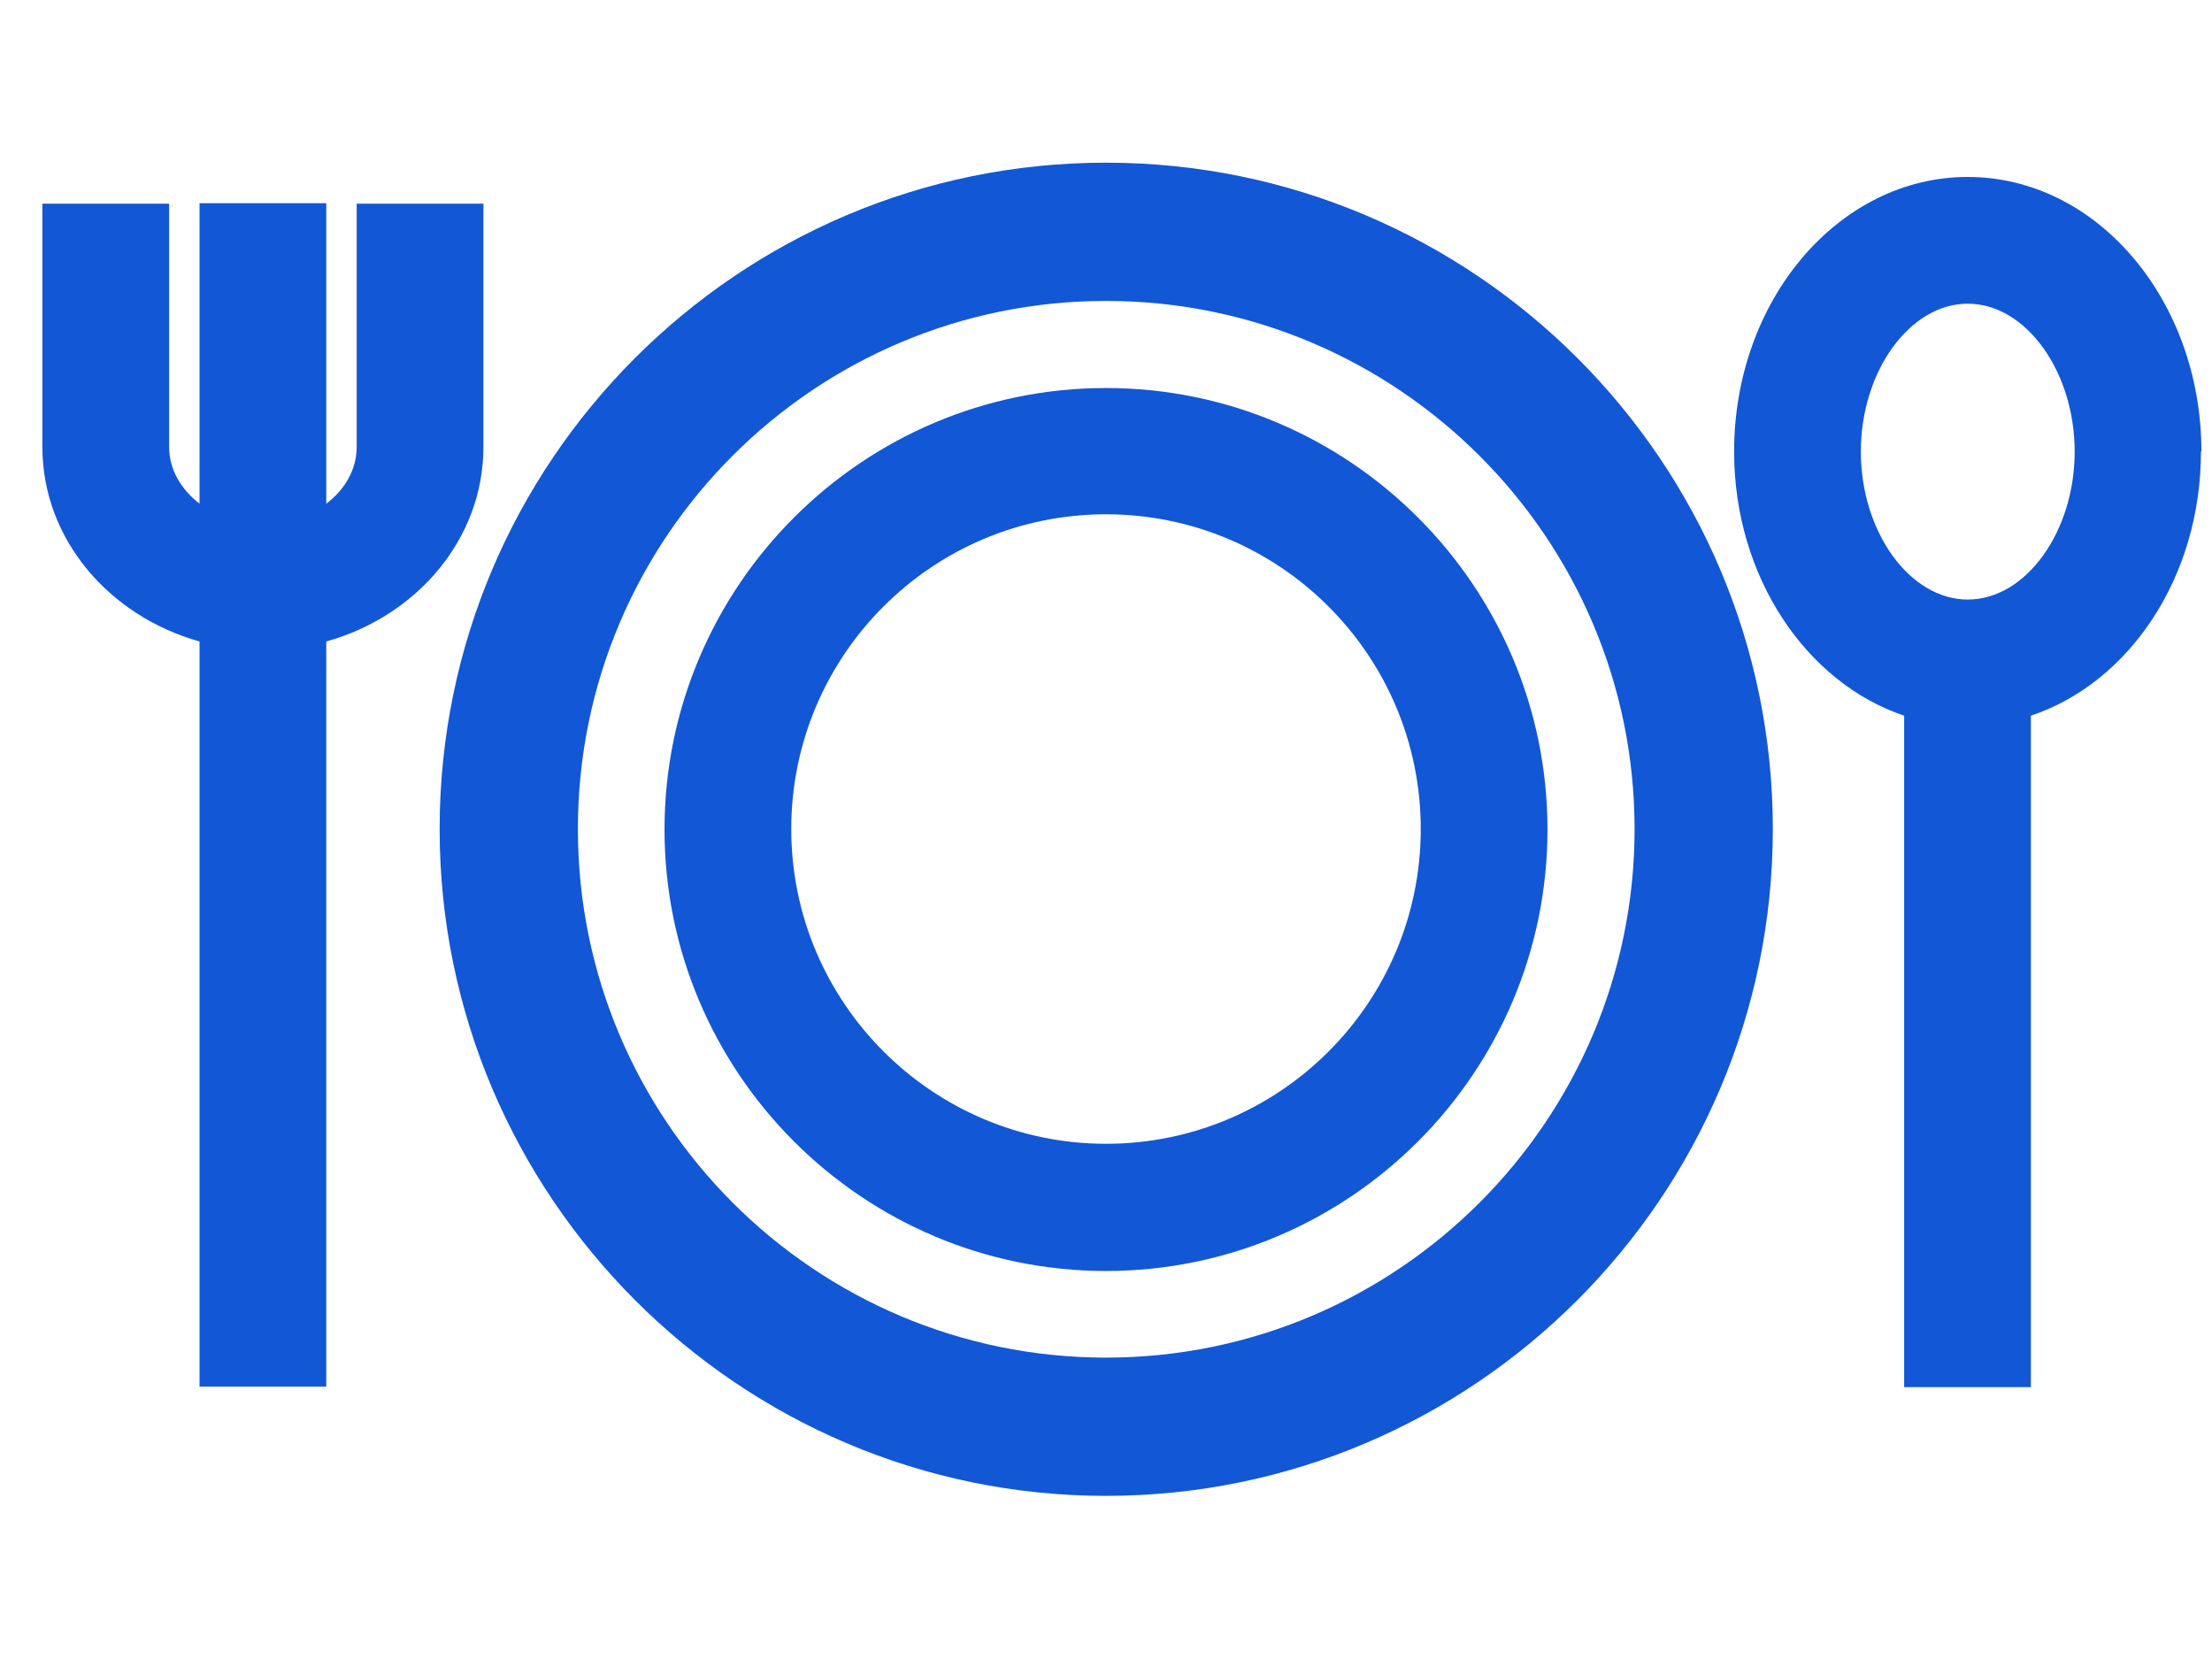 <?xml version="1.0" encoding="UTF-8"?><svg id="Layer_1" xmlns="http://www.w3.org/2000/svg" viewBox="0 0 48 36"><defs><style>.cls-1{fill:#1257d5;}</style></defs><path class="cls-1" d="m24,3.53c-7.98,0-14.46,6.49-14.46,14.46s6.49,14.47,14.46,14.47,14.47-6.49,14.47-14.47S31.98,3.53,24,3.53Zm0,25.93c-6.32,0-11.46-5.14-11.46-11.47s5.14-11.46,11.46-11.46,11.47,5.14,11.47,11.46-5.14,11.47-11.47,11.47Z"/><path class="cls-1" d="m24,8.42c-5.28,0-9.58,4.3-9.58,9.58s4.3,9.58,9.58,9.58,9.58-4.3,9.58-9.58-4.3-9.58-9.58-9.58Zm0,16.4c-3.76,0-6.83-3.06-6.83-6.83s3.06-6.83,6.83-6.83,6.83,3.06,6.83,6.83-3.06,6.83-6.83,6.83Z"/><path class="cls-1" d="m10.49,9.7v-5.28h-2.75v5.28c0,.49-.26.93-.66,1.23v-6.52h-2.75v6.52c-.4-.31-.66-.74-.66-1.23v-5.28H.92v5.28c0,2,1.45,3.67,3.41,4.22v16.17h2.75V13.92c1.97-.55,3.41-2.23,3.41-4.22Z"/><path class="cls-1" d="m47.77,9.8c0-3.29-2.27-5.96-5.07-5.96s-5.07,2.67-5.07,5.96c0,2.72,1.57,5.02,3.69,5.73v14.57h2.75v-14.57c2.13-.71,3.69-3,3.69-5.73Zm-5.07,3.21c-1.26,0-2.32-1.47-2.32-3.21s1.06-3.21,2.32-3.21,2.32,1.47,2.32,3.21-1.06,3.21-2.32,3.21Z"/></svg>